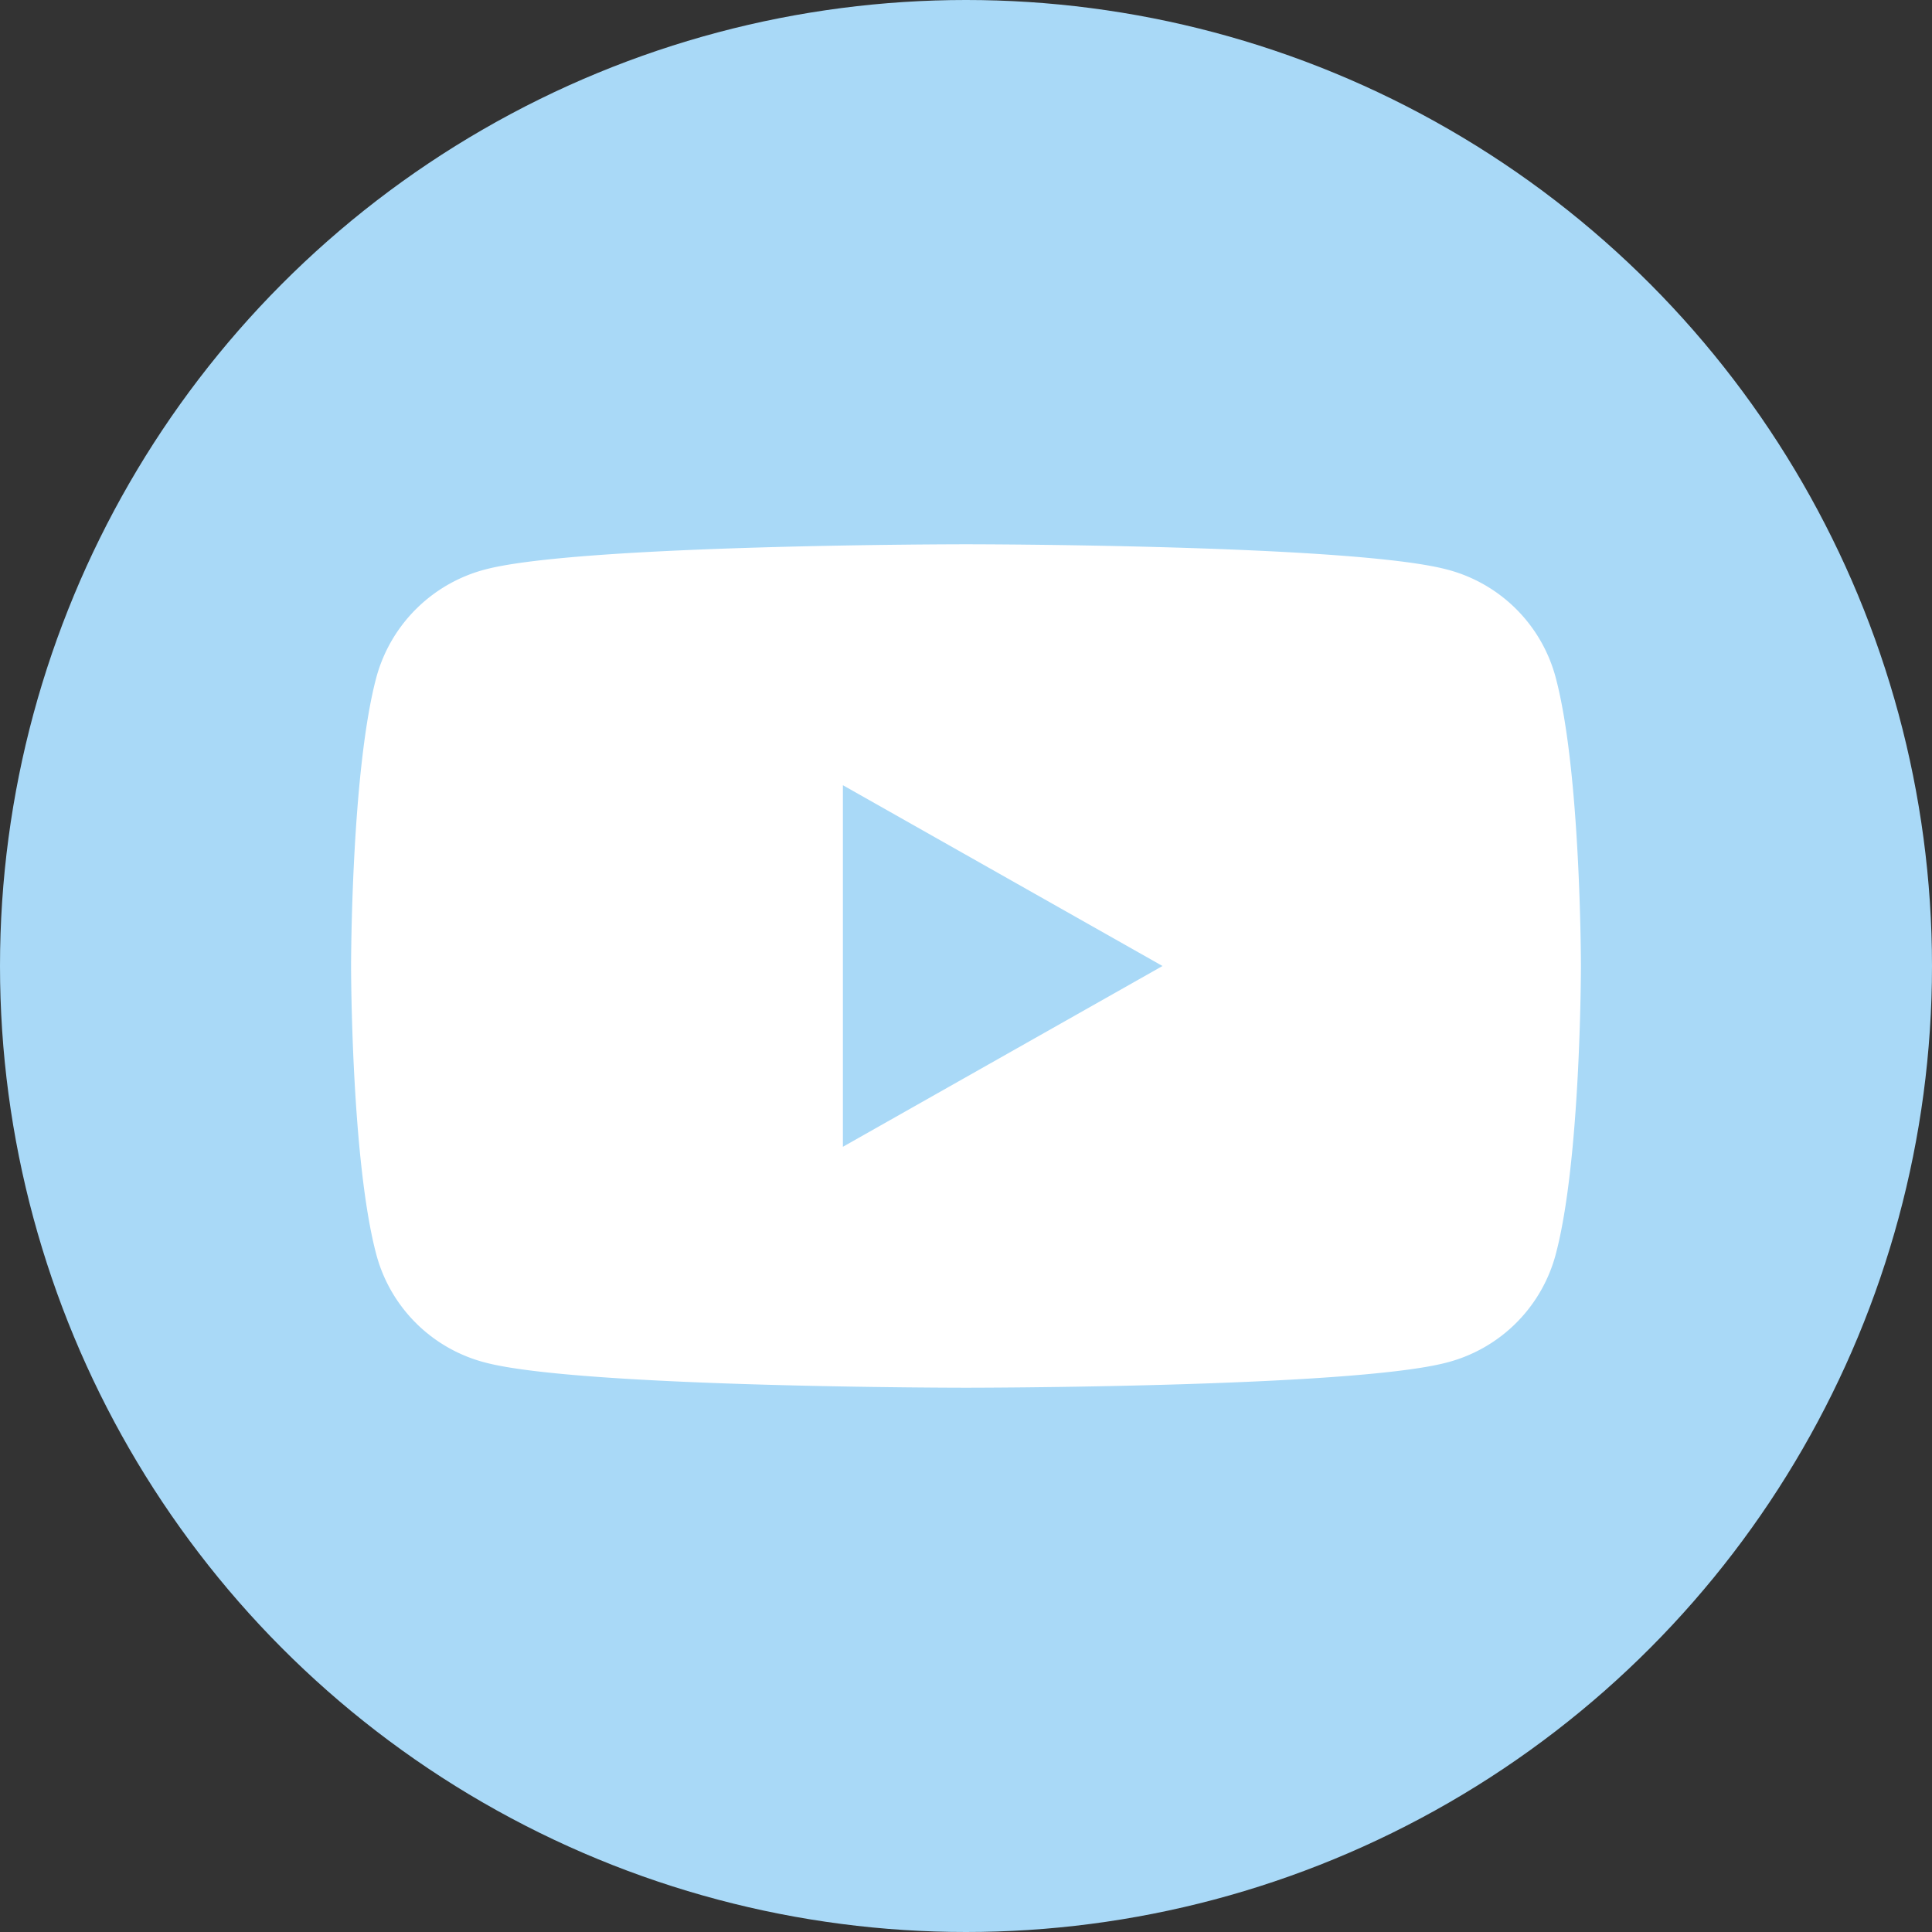 <svg xmlns="http://www.w3.org/2000/svg" width="70" height="70" viewBox="0 0 70 70"><rect x="0" y="0" width="70" height="70" fill="#333333" stroke="none"/><g transform="translate(-785 -6824)"><circle cx="35" cy="35" r="35" transform="translate(785 6824)" fill="#a9d9f7"/><path d="M43.63,4.77A5.511,5.511,0,0,0,39.69.91C36.21,0,22.28,0,22.28,0S8.35,0,4.87.91A5.546,5.546,0,0,0,.93,4.77C0,8.18,0,15.28,0,15.28s0,7.1.93,10.51a5.511,5.511,0,0,0,3.94,3.86c3.47.91,17.41.91,17.41.91s13.93,0,17.41-.91a5.511,5.511,0,0,0,3.94-3.86c.93-3.4.93-10.51.93-10.51s0-7.1-.93-10.51ZM17.82,21.83V8.73L29.4,15.28Z" transform="translate(797.72 6843.72)" fill="#fff"/></g></svg>